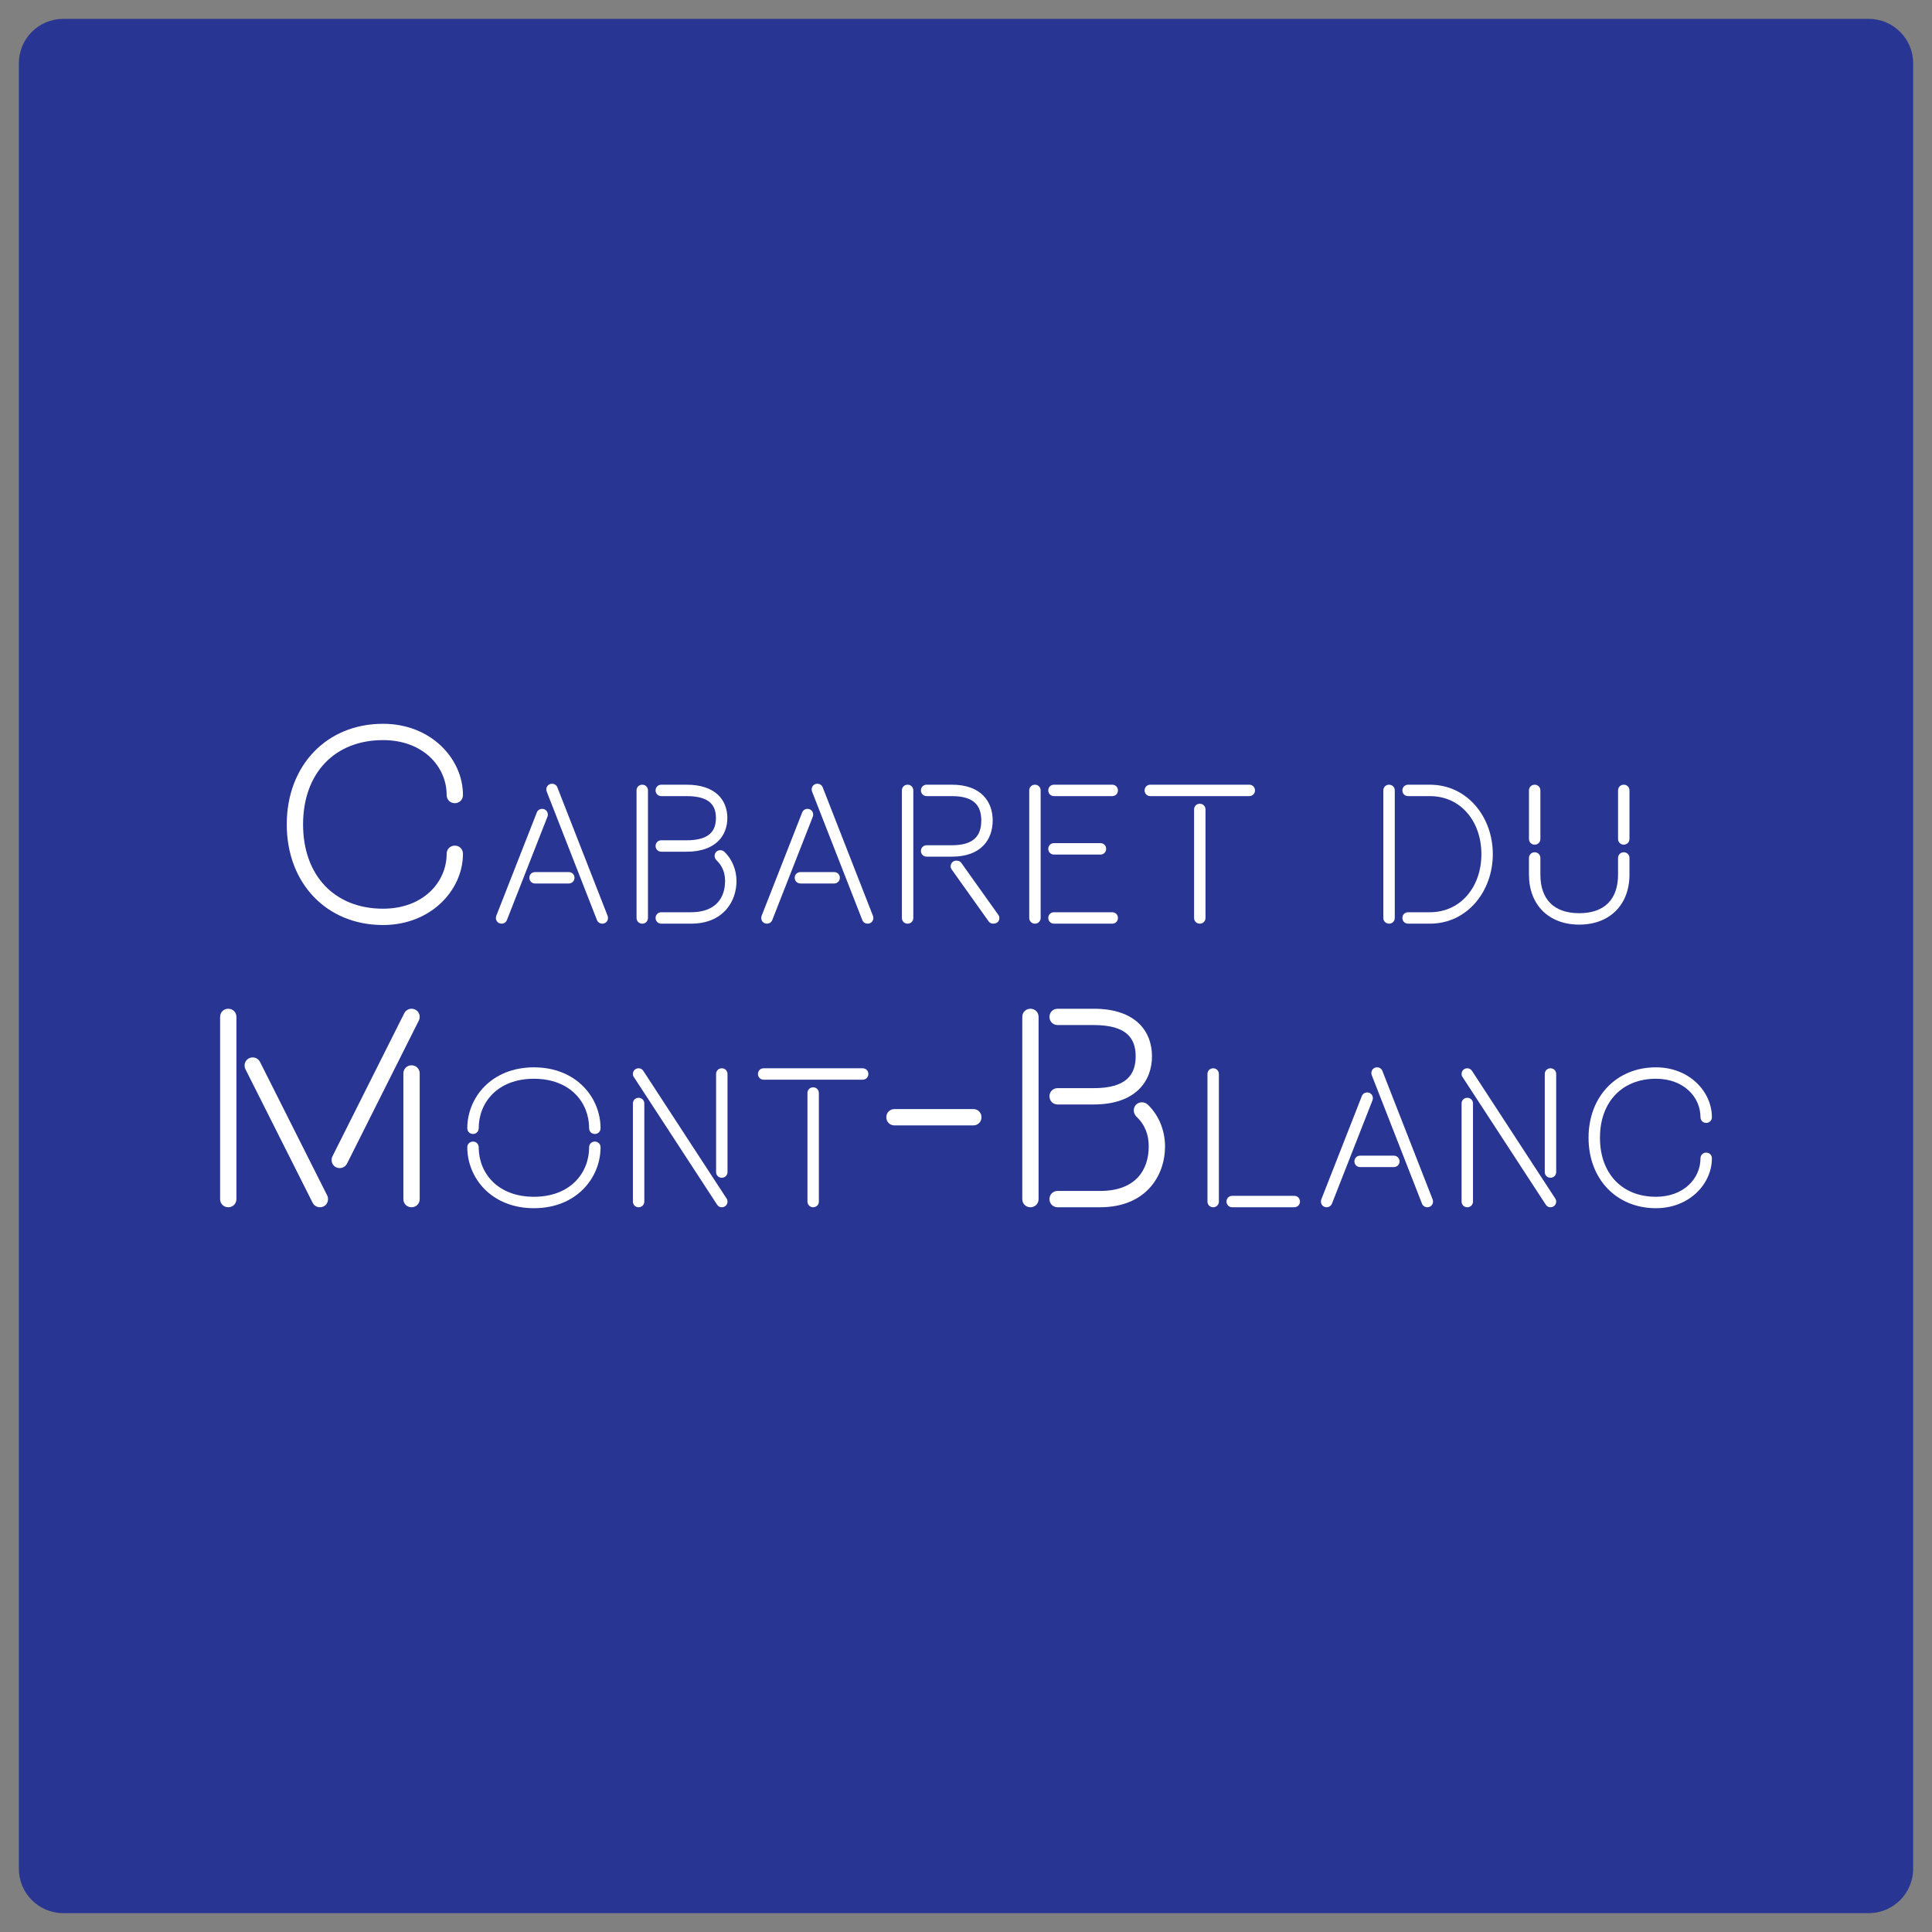 <svg xmlns="http://www.w3.org/2000/svg" xmlns:xlink="http://www.w3.org/1999/xlink" id="Calque_1" x="0px" y="0px" width="512px" height="512px" viewBox="0 0 512 512" xml:space="preserve"><rect x="0" y="0" width="512" height="512" fill="#808080" stroke="none"/><path fill="#283593" d="M507,495.234c0,6.498-5.268,11.766-11.766,11.766H16.766C10.268,507,5,501.732,5,495.234V16.766 C5,10.268,10.268,5,16.766,5h478.469C501.732,5,507,10.268,507,16.766V495.234z"></path><g>	<path fill="#FFFFFF" d="M120.53,224.098c1.225,0,2.162,0.936,2.162,2.162c0,9.584-8.432,18.881-21.188,18.881  c-14.988,0-25.51-11.098-25.51-26.665c0-15.565,10.522-26.664,25.51-26.664c12.756,0,21.188,9.297,21.188,18.881  c0,1.225-0.938,2.162-2.162,2.162c-1.225,0-2.162-0.938-2.162-2.162c0-7.567-6.27-14.556-16.864-14.556  c-12.827,0-21.187,8.791-21.187,22.339c0,13.549,8.359,22.34,21.187,22.34c10.594,0,16.864-6.99,16.864-14.556  C118.368,225.034,119.305,224.098,120.53,224.098"></path>	<path fill="#FFFFFF" d="M143.67,214.359c0.858,0,1.515,0.656,1.515,1.514c0,0.202-0.051,0.403-0.101,0.554l-10.746,27.394  c-0.202,0.555-0.757,0.959-1.412,0.959c-0.858,0-1.514-0.655-1.514-1.513c0-0.202,0.051-0.403,0.101-0.555l10.746-27.394  C142.459,214.763,143.015,214.359,143.67,214.359 M141.804,231.109h8.929c0.858,0,1.513,0.656,1.513,1.513  c0,0.858-0.655,1.513-1.513,1.513h-8.929c-0.858,0-1.514-0.655-1.514-1.513C140.29,231.766,140.946,231.109,141.804,231.109   M146.294,207.701c0.656,0,1.21,0.404,1.412,0.959l13.319,34.053c0.05,0.152,0.101,0.354,0.101,0.555  c0,0.858-0.656,1.513-1.513,1.513c-0.656,0-1.212-0.403-1.414-0.959l-13.317-34.053c-0.051-0.152-0.101-0.354-0.101-0.556  C144.781,208.357,145.436,207.701,146.294,207.701"></path>	<path fill="#FFFFFF" d="M168.691,209.466c0-0.857,0.655-1.513,1.513-1.513c0.858,0,1.513,0.656,1.513,1.513v33.801  c0,0.858-0.655,1.514-1.513,1.514c-0.858,0-1.513-0.656-1.513-1.514V209.466z M175.249,222.684h6.71c6.004,0,7.77-2.472,7.77-5.903  c0-3.38-1.716-5.801-7.77-5.801h-6.71c-0.858,0-1.513-0.656-1.513-1.514c0-0.857,0.655-1.513,1.513-1.513h6.71  c7.82,0,10.796,4.238,10.796,8.828c0,4.541-2.976,8.93-10.796,8.93h-6.71c-0.858,0-1.513-0.656-1.513-1.513  C173.736,223.34,174.39,222.684,175.249,222.684 M189.375,226.821c0-0.858,0.656-1.513,1.513-1.513c0.404,0,0.757,0.151,1.06,0.403  c2.219,2.118,3.229,5.045,3.229,7.768c0,5.45-3.532,11.302-12.057,11.302h-7.871c-0.858,0-1.513-0.656-1.513-1.514  c0-0.857,0.655-1.513,1.513-1.513h7.871c6.659,0,9.03-3.935,9.03-8.274c0-2.118-0.656-3.985-2.32-5.549  C189.576,227.628,189.375,227.275,189.375,226.821"></path>	<path fill="#FFFFFF" d="M213.99,214.359c0.858,0,1.515,0.656,1.515,1.514c0,0.202-0.051,0.403-0.101,0.554l-10.746,27.394  c-0.202,0.555-0.757,0.959-1.412,0.959c-0.858,0-1.514-0.655-1.514-1.513c0-0.202,0.051-0.403,0.101-0.555l10.746-27.394  C212.78,214.763,213.335,214.359,213.99,214.359 M212.125,231.109h8.929c0.858,0,1.513,0.656,1.513,1.513  c0,0.858-0.655,1.513-1.513,1.513h-8.929c-0.858,0-1.514-0.655-1.514-1.513C210.61,231.766,211.267,231.109,212.125,231.109   M216.614,207.701c0.656,0,1.21,0.404,1.412,0.959l13.319,34.053c0.05,0.152,0.101,0.354,0.101,0.555  c0,0.858-0.656,1.513-1.513,1.513c-0.656,0-1.212-0.403-1.414-0.959l-13.317-34.053c-0.051-0.152-0.101-0.354-0.101-0.556  C215.101,208.357,215.756,207.701,216.614,207.701"></path>	<path fill="#FFFFFF" d="M239.011,209.467c0-0.858,0.656-1.514,1.513-1.514c0.858,0,1.514,0.656,1.514,1.514v33.801  c0,0.857-0.656,1.513-1.514,1.513c-0.857,0-1.513-0.656-1.513-1.513V209.467z M244.056,209.467c0-0.858,0.656-1.514,1.513-1.514  h6.71c7.819,0,10.796,4.592,10.796,9.485c0,4.944-2.976,9.585-10.796,9.585h-6.71c-0.857,0-1.513-0.655-1.513-1.513  c0-0.858,0.656-1.513,1.513-1.513h6.71c6.004,0,7.77-2.725,7.77-6.559c0-3.783-1.766-6.457-7.77-6.457h-6.71  C244.712,210.98,244.056,210.323,244.056,209.467 M253.439,228.082c0.656,0,1.06,0.202,1.362,0.656l9.736,13.671  c0.202,0.253,0.303,0.555,0.303,0.858c0,0.958-0.655,1.513-1.664,1.513c-0.506,0-0.959-0.253-1.212-0.656l-9.736-13.671  c-0.202-0.253-0.303-0.555-0.303-0.858C251.926,228.738,252.581,228.082,253.439,228.082"></path>	<path fill="#FFFFFF" d="M272.758,209.466c0-0.857,0.655-1.513,1.513-1.513s1.513,0.656,1.513,1.513v33.801  c0,0.858-0.655,1.514-1.513,1.514s-1.513-0.656-1.513-1.514V209.466z M277.803,209.466c0-0.857,0.655-1.513,1.513-1.513h15.437  c0.858,0,1.514,0.656,1.514,1.513c0,0.858-0.656,1.514-1.514,1.514h-15.437C278.458,210.98,277.803,210.324,277.803,209.466   M279.316,223.441h12.31c0.857,0,1.513,0.655,1.513,1.513c0,0.858-0.656,1.513-1.513,1.513h-12.31  c-0.858,0-1.513-0.655-1.513-1.513C277.803,224.096,278.458,223.441,279.316,223.441 M279.316,241.754h15.437  c0.858,0,1.514,0.656,1.514,1.513c0,0.858-0.656,1.514-1.514,1.514h-15.437c-0.858,0-1.513-0.656-1.513-1.514  C277.803,242.41,278.458,241.754,279.316,241.754"></path>	<path fill="#FFFFFF" d="M304.841,207.953h26.234c0.858,0,1.513,0.656,1.513,1.513c0,0.858-0.655,1.514-1.513,1.514h-26.234  c-0.857,0-1.513-0.656-1.513-1.514C303.328,208.609,303.984,207.953,304.841,207.953 M317.958,212.998  c0.858,0,1.513,0.656,1.513,1.513v28.756c0,0.858-0.655,1.514-1.513,1.514c-0.858,0-1.513-0.656-1.513-1.514v-28.756  C316.445,213.654,317.1,212.998,317.958,212.998"></path>	<path fill="#FFFFFF" d="M368.113,244.781c-0.858,0-1.513-0.656-1.513-1.514v-33.801c0-0.857,0.655-1.513,1.513-1.513  s1.513,0.656,1.513,1.513v33.801C369.626,244.125,368.971,244.781,368.113,244.781 M373.158,241.754h5.751  c8.375,0,13.673-6.961,13.673-15.336v-0.101c0-8.425-5.298-15.336-13.673-15.336h-5.751c-0.858,0-1.513-0.656-1.513-1.514  c0-0.857,0.655-1.513,1.513-1.513h5.751c10.09,0,16.699,8.727,16.699,18.364v0.101c0,9.585-6.609,18.364-16.699,18.364h-5.751  c-0.858,0-1.513-0.656-1.513-1.514C371.645,242.41,372.3,241.754,373.158,241.754"></path>	<path fill="#FFFFFF" d="M406.705,223.845c-0.858,0-1.514-0.656-1.514-1.514v-12.864c0-0.858,0.656-1.513,1.514-1.513  c0.857,0,1.513,0.655,1.513,1.513v12.864C408.218,223.189,407.561,223.845,406.705,223.845 M405.19,227.375  c0-0.857,0.656-1.513,1.514-1.513c0.857,0,1.513,0.656,1.513,1.513v4.39c0,6.609,3.631,10.24,10.291,10.24  c6.659,0,10.292-3.631,10.292-10.24v-4.39c0-0.857,0.656-1.513,1.513-1.513c0.858,0,1.514,0.656,1.514,1.513v4.39  c0,8.021-5.247,13.268-13.319,13.268c-8.072,0-13.319-5.247-13.319-13.268V227.375z M428.801,209.466  c0-0.858,0.656-1.513,1.513-1.513c0.858,0,1.514,0.655,1.514,1.513v12.864c0,0.858-0.656,1.514-1.514,1.514  c-0.857,0-1.513-0.656-1.513-1.514V209.466z"></path>	<path fill="#FFFFFF" d="M60.491,267.326c1.225,0,2.162,0.938,2.162,2.162v48.284c0,1.225-0.938,2.162-2.162,2.162  s-2.162-0.938-2.162-2.162v-48.284C58.329,268.264,59.266,267.326,60.491,267.326 M66.976,280.226c0.865,0,1.585,0.504,1.946,1.226  l17.8,35.384c0.143,0.288,0.216,0.575,0.216,0.936c0,1.225-0.936,2.162-2.162,2.162c-0.864,0-1.585-0.504-1.945-1.225l-17.8-35.384  c-0.145-0.288-0.217-0.577-0.217-0.938C64.814,281.164,65.752,280.226,66.976,280.226 M88.092,306.458l19.024-37.905  c0.361-0.72,1.081-1.226,1.946-1.226c1.225,0,2.162,0.938,2.162,2.162c0,0.361-0.072,0.649-0.217,0.938l-19.024,37.905  c-0.361,0.72-1.081,1.225-1.946,1.225c-1.225,0-2.161-0.936-2.161-2.161C87.876,307.035,87.947,306.746,88.092,306.458   M106.901,284.478c0-1.225,0.936-2.162,2.162-2.162c1.225,0,2.162,0.938,2.162,2.162v33.294c0,1.225-0.938,2.162-2.162,2.162  c-1.226,0-2.162-0.938-2.162-2.162V284.478z"></path>	<path fill="#FFFFFF" d="M157.638,300.512c-0.858,0-1.515-0.656-1.515-1.514c0-6.811-4.994-13.116-14.63-13.116  c-9.635,0-14.63,6.305-14.63,13.116c0,0.858-0.655,1.514-1.513,1.514c-0.858,0-1.513-0.656-1.513-1.514  c0-8.122,6.406-16.143,17.656-16.143s17.658,8.021,17.658,16.143C159.151,299.856,158.494,300.512,157.638,300.512 M125.35,302.529  c0.858,0,1.513,0.656,1.513,1.513c0,6.811,4.995,13.117,14.63,13.117c9.637,0,14.63-6.306,14.63-13.117  c0-0.857,0.656-1.513,1.515-1.513c0.857,0,1.513,0.656,1.513,1.513c0,8.124-6.407,16.145-17.658,16.145  s-17.656-8.021-17.656-16.145C123.837,303.186,124.492,302.529,125.35,302.529"></path>	<path fill="#FFFFFF" d="M169.237,283.107c0.555,0,0.959,0.251,1.262,0.706l22.046,33.801c0.151,0.202,0.253,0.504,0.253,0.807  c0,0.858-0.656,1.513-1.515,1.513c-0.554,0-0.959-0.251-1.262-0.706l-22.046-33.801c-0.151-0.202-0.251-0.504-0.251-0.807  C167.724,283.762,168.38,283.107,169.237,283.107 M169.237,290.926c0.858,0,1.514,0.655,1.514,1.513v25.982  c0,0.858-0.656,1.513-1.514,1.513c-0.857,0-1.513-0.655-1.513-1.513v-25.982C167.724,291.581,168.38,290.926,169.237,290.926   M189.77,284.62c0-0.858,0.656-1.513,1.513-1.513c0.858,0,1.515,0.655,1.515,1.513v25.982c0,0.858-0.656,1.513-1.515,1.513  c-0.857,0-1.513-0.655-1.513-1.513V284.62z"></path>	<path fill="#FFFFFF" d="M202.379,283.106h26.234c0.857,0,1.513,0.656,1.513,1.513c0,0.858-0.656,1.514-1.513,1.514h-26.234  c-0.857,0-1.513-0.656-1.513-1.514C200.866,283.763,201.522,283.106,202.379,283.106 M215.496,288.151  c0.858,0,1.513,0.656,1.513,1.513v28.756c0,0.858-0.655,1.514-1.513,1.514c-0.858,0-1.513-0.656-1.513-1.514v-28.756  C213.983,288.808,214.638,288.151,215.496,288.151"></path>	<path fill="#FFFFFF" d="M260.103,296.081c0,1.225-0.936,2.162-2.161,2.162h-20.9c-1.225,0-2.162-0.938-2.162-2.162  c0-1.225,0.938-2.162,2.162-2.162h20.9C259.167,293.919,260.103,294.856,260.103,296.081"></path>	<path fill="#FFFFFF" d="M270.914,269.49c0-1.226,0.936-2.162,2.162-2.162c1.225,0,2.161,0.936,2.161,2.162v48.282  c0,1.226-0.936,2.162-2.161,2.162c-1.226,0-2.162-0.936-2.162-2.162V269.49z M280.282,288.371h9.584  c8.577,0,11.098-3.532,11.098-8.432c0-4.829-2.451-8.288-11.098-8.288h-9.584c-1.225,0-2.162-0.936-2.162-2.161  c0-1.226,0.938-2.162,2.162-2.162h9.584c11.171,0,15.423,6.054,15.423,12.611c0,6.485-4.252,12.755-15.423,12.755h-9.584  c-1.225,0-2.162-0.936-2.162-2.162C278.12,289.307,279.057,288.371,280.282,288.371 M300.46,294.279  c0-1.225,0.938-2.162,2.162-2.162c0.577,0,1.081,0.216,1.513,0.577c3.171,3.026,4.612,7.207,4.612,11.098  c0,7.783-5.043,16.142-17.223,16.142h-11.242c-1.225,0-2.162-0.936-2.162-2.162c0-1.225,0.938-2.161,2.162-2.161h11.242  c9.513,0,12.9-5.622,12.9-11.819c0-3.028-0.938-5.694-3.316-7.927C300.748,295.433,300.46,294.928,300.46,294.279"></path>	<path fill="#FFFFFF" d="M321.503,319.935c-0.858,0-1.513-0.656-1.513-1.514v-33.8c0-0.858,0.655-1.514,1.513-1.514  s1.513,0.656,1.513,1.514v33.8C323.016,319.278,322.361,319.935,321.503,319.935 M326.547,316.907h16.447  c0.857,0,1.513,0.656,1.513,1.513c0,0.858-0.656,1.514-1.513,1.514h-16.447c-0.858,0-1.513-0.656-1.513-1.514  C325.034,317.563,325.689,316.907,326.547,316.907"></path>	<path fill="#FFFFFF" d="M362.313,289.513c0.858,0,1.514,0.656,1.514,1.514c0,0.202-0.051,0.403-0.101,0.554l-10.746,27.394  c-0.202,0.556-0.757,0.959-1.412,0.959c-0.858,0-1.514-0.656-1.514-1.513c0-0.202,0.051-0.403,0.102-0.555l10.745-27.394  C361.102,289.916,361.658,289.513,362.313,289.513 M360.448,306.263h8.929c0.858,0,1.513,0.655,1.513,1.513  c0,0.858-0.655,1.513-1.513,1.513h-8.929c-0.858,0-1.514-0.655-1.514-1.513C358.933,306.918,359.589,306.263,360.448,306.263   M364.937,282.854c0.655,0,1.21,0.404,1.412,0.959l13.319,34.053c0.05,0.152,0.101,0.354,0.101,0.555  c0,0.857-0.656,1.513-1.513,1.513c-0.656,0-1.212-0.403-1.414-0.959l-13.317-34.052c-0.051-0.152-0.101-0.354-0.101-0.556  C363.424,283.511,364.079,282.854,364.937,282.854"></path>	<path fill="#FFFFFF" d="M388.847,283.107c0.555,0,0.959,0.251,1.262,0.706l22.046,33.801c0.152,0.202,0.251,0.504,0.251,0.807  c0,0.858-0.655,1.513-1.513,1.513c-0.554,0-0.957-0.251-1.26-0.706l-22.046-33.801c-0.152-0.202-0.253-0.504-0.253-0.807  C387.334,283.762,387.989,283.107,388.847,283.107 M388.847,290.926c0.858,0,1.513,0.655,1.513,1.513v25.982  c0,0.858-0.655,1.513-1.513,1.513c-0.858,0-1.513-0.655-1.513-1.513v-25.982C387.334,291.581,387.989,290.926,388.847,290.926   M409.38,284.62c0-0.858,0.655-1.513,1.513-1.513c0.858,0,1.513,0.655,1.513,1.513v25.982c0,0.858-0.655,1.513-1.513,1.513  c-0.858,0-1.513-0.655-1.513-1.513V284.62z"></path>	<path fill="#FFFFFF" d="M452.158,305.455c0.858,0,1.513,0.656,1.513,1.513c0,6.71-5.902,13.218-14.832,13.218  c-10.493,0-17.858-7.77-17.858-18.666c0-10.897,7.365-18.666,17.858-18.666c8.93,0,14.832,6.508,14.832,13.218  c0,0.858-0.655,1.513-1.513,1.513c-0.858,0-1.513-0.655-1.513-1.513c0-5.296-4.39-10.191-11.806-10.191  c-8.98,0-14.832,6.154-14.832,15.639s5.852,15.639,14.832,15.639c7.416,0,11.806-4.893,11.806-10.191  C450.645,306.112,451.3,305.455,452.158,305.455"></path></g></svg>